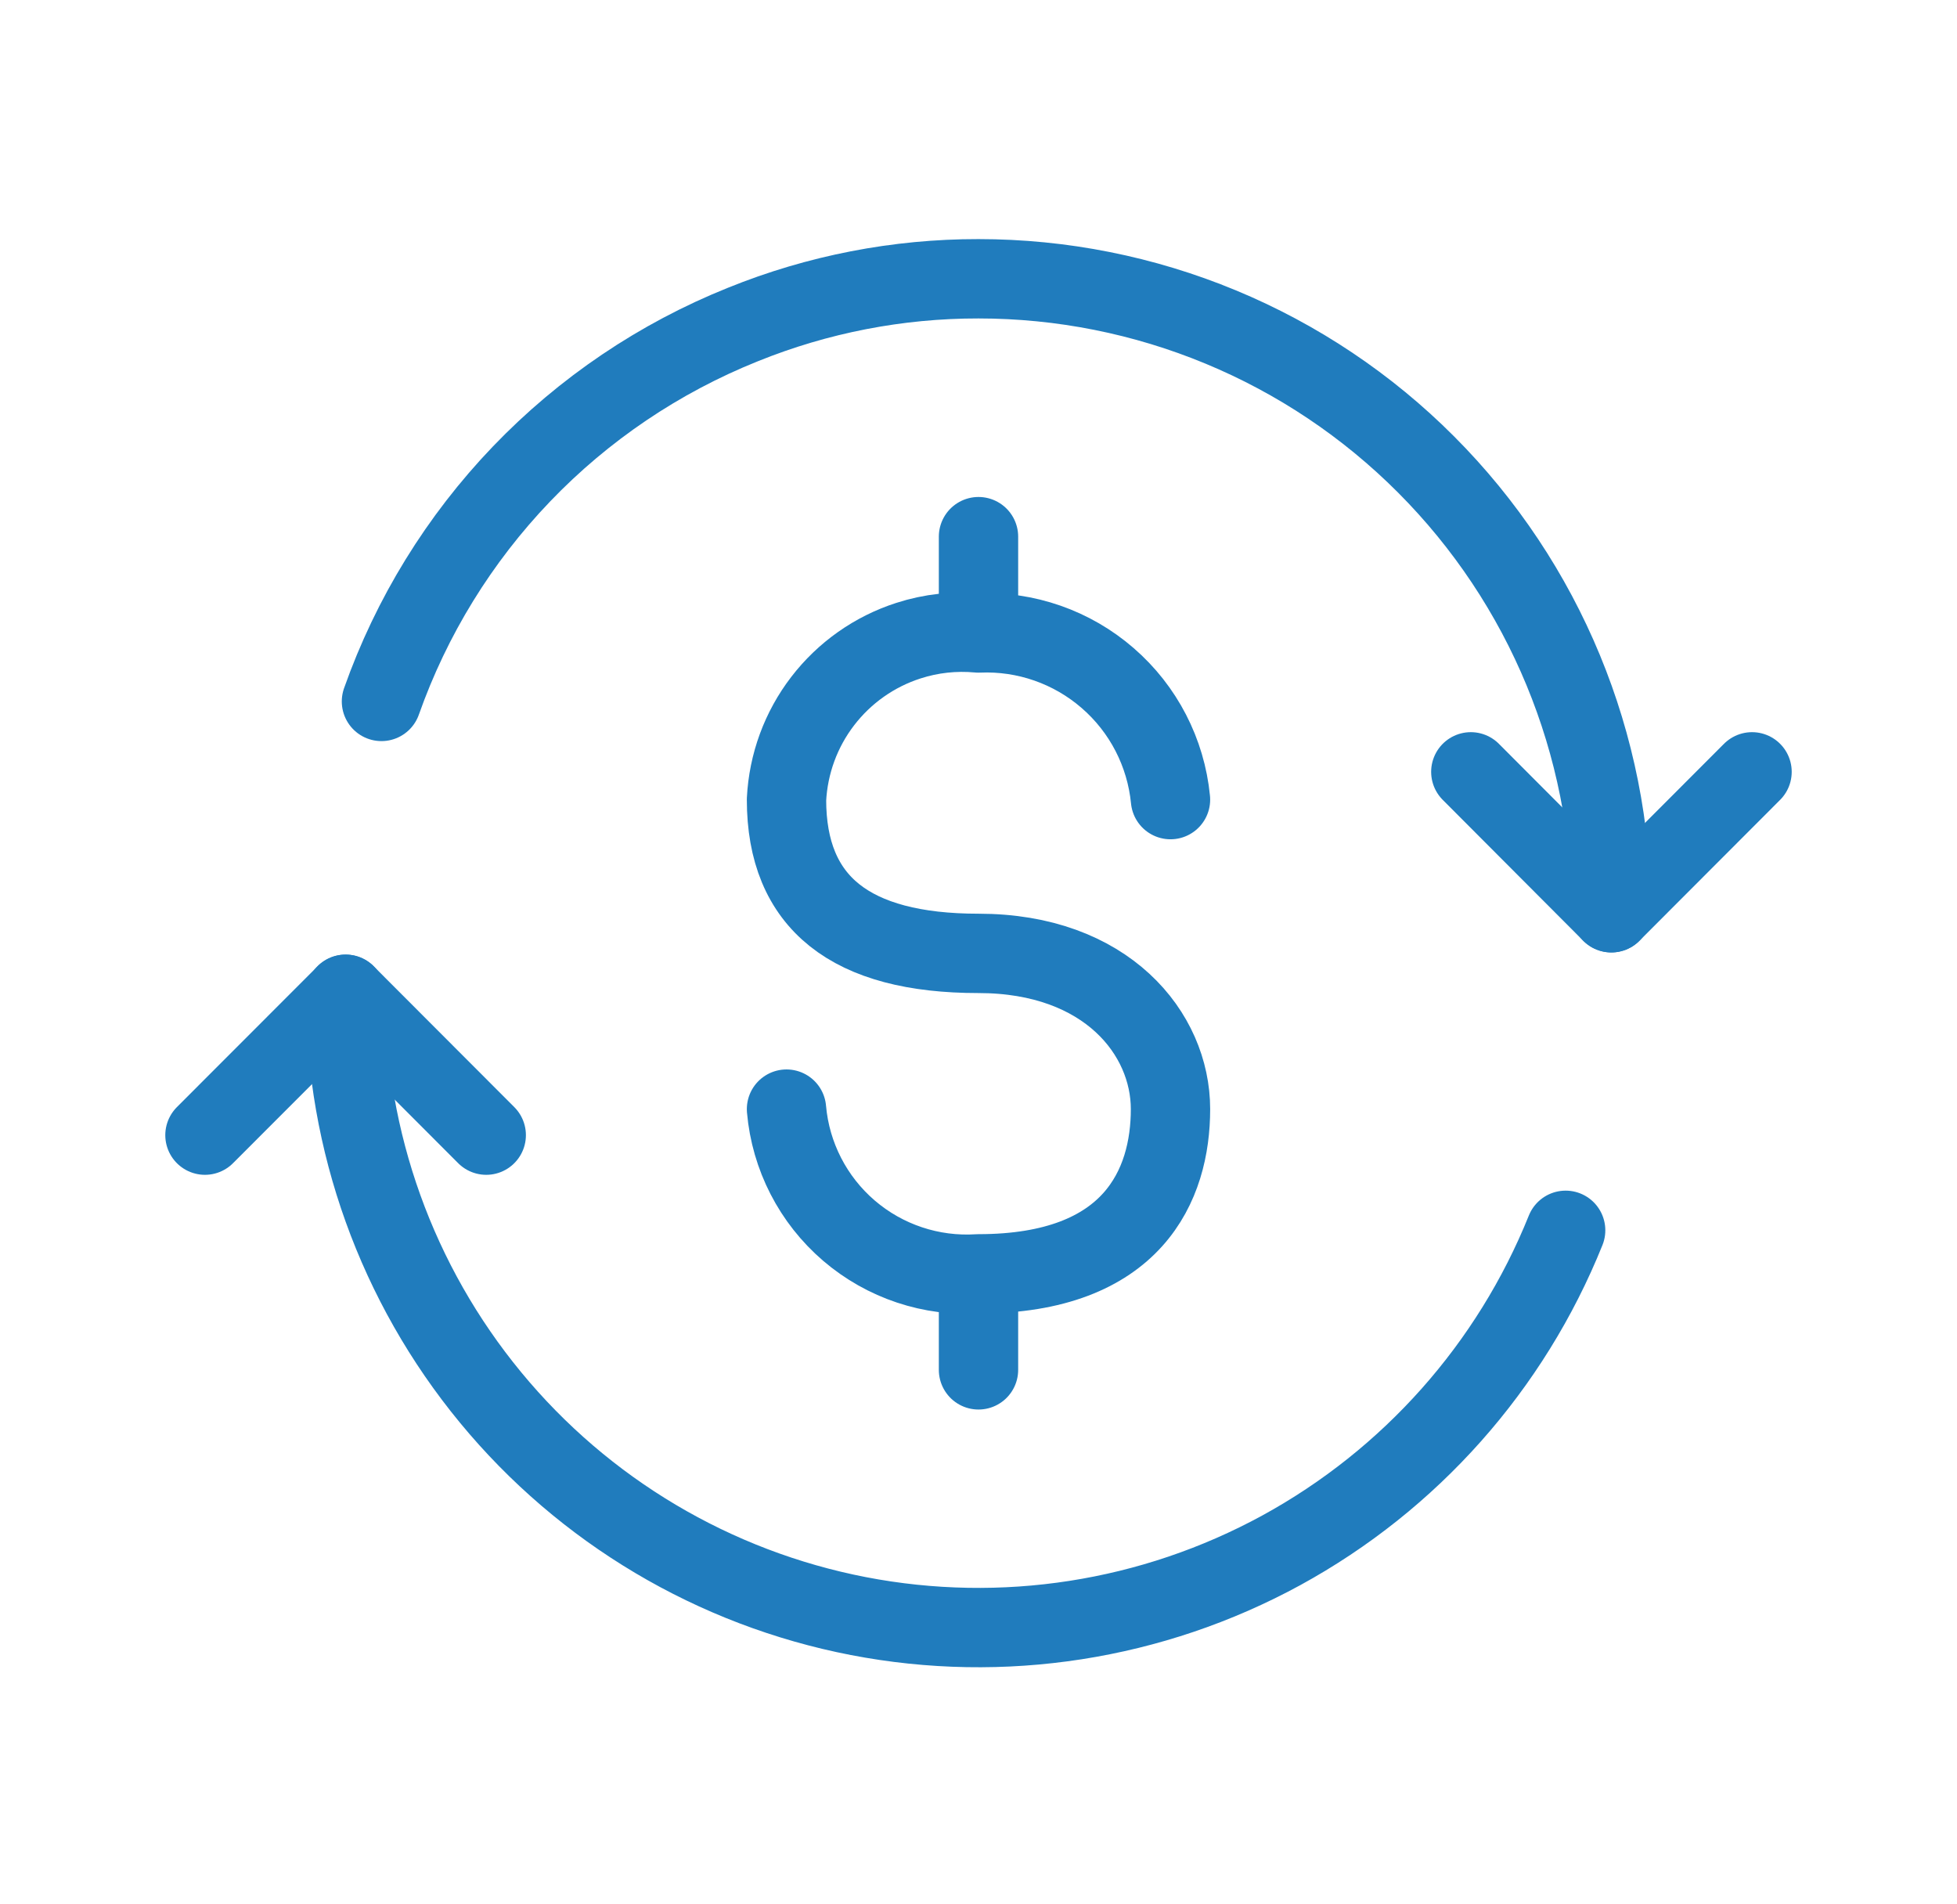 <svg width="37" height="36" viewBox="0 0 37 36" fill="none" xmlns="http://www.w3.org/2000/svg">
  <g filter="url(#filter0_d_2192_1036)">
    <path d="M9.193 21.459L6.535 18.797L3.875 21.459M27.808 14.591L30.465 17.255L33.125 14.591" stroke="#207CBD" stroke-width="1.5" stroke-linecap="round" stroke-linejoin="round" />
    <path d="M30.465 17.255C30.465 14.075 29.205 11.028 26.961 8.78C25.851 7.667 24.532 6.784 23.08 6.182C21.628 5.58 20.072 5.27 18.5 5.27C16.973 5.268 15.46 5.562 14.045 6.135C12.465 6.769 11.038 7.732 9.86 8.96C8.682 10.189 7.779 11.655 7.212 13.26M6.534 18.795C6.536 21.577 7.505 24.271 9.275 26.418C11.042 28.562 13.501 30.023 16.23 30.551C18.958 31.078 21.784 30.639 24.224 29.308C26.663 27.975 28.564 25.837 29.601 23.258" stroke="#207CBD" stroke-width="1.5" stroke-linecap="round" stroke-linejoin="round" />
    <path d="M14.87 20.967C14.948 21.858 15.372 22.682 16.05 23.264C16.729 23.846 17.608 24.139 18.5 24.081C21.428 24.081 22.13 22.396 22.13 20.967C22.13 19.538 20.92 18.023 18.5 18.023C16.081 18.023 14.87 17.066 14.87 15.116C14.904 14.44 15.142 13.79 15.554 13.254C15.966 12.717 16.532 12.318 17.176 12.111C17.603 11.973 18.053 11.924 18.5 11.966C19.393 11.927 20.267 12.232 20.942 12.818C21.618 13.403 22.043 14.226 22.13 15.116M18.5 25.896V24.32M18.5 10.145V11.96" stroke="#207CBD" stroke-width="1.5" stroke-linecap="round" stroke-linejoin="round" />
  </g>
  <defs>
    <filter id="filter0_d_2192_1036" x="2.125" y="3.52" width="32.75" height="28.999" filterUnits="userSpaceOnUse" color-interpolation-filters="sRGB">
      <feFlood flood-opacity="0" result="BackgroundImageFix" />
      <feColorMatrix in="SourceAlpha" type="matrix" values="0 0 0 0 0 0 0 0 0 0 0 0 0 0 0 0 0 0 127 0" result="hardAlpha" />
      <feOffset />
      <feGaussianBlur stdDeviation="0.5" />
      <feComposite in2="hardAlpha" operator="out" />
      <feColorMatrix type="matrix" values="0 0 0 0 0.392 0 0 0 0 0.909 0 0 0 0 1 0 0 0 1 0" />
      <feBlend mode="normal" in2="BackgroundImageFix" result="effect1_dropShadow_2192_1036" />
      <feBlend mode="normal" in="SourceGraphic" in2="effect1_dropShadow_2192_1036" result="shape" />
    </filter>
  </defs>
</svg>